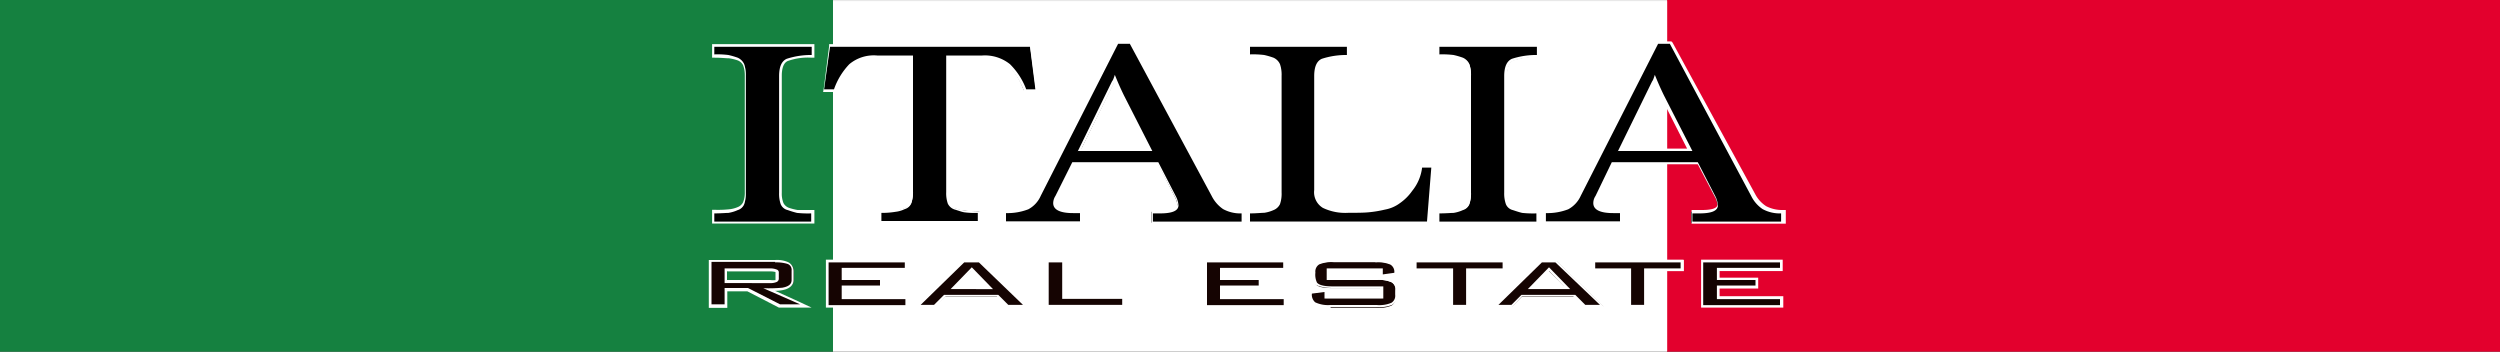 <svg id="Livello_1" data-name="Livello 1" xmlns="http://www.w3.org/2000/svg" viewBox="0 0 250 35.17">
  <rect x="0" y="0" width="250" height="35.17" fill="#333333" stroke="none"/>
  <defs>
    <style>
      .cls-1 {
        fill: #e3002d;
      }

      .cls-2 {
        fill: #158140;
      }

      .cls-3 {
        fill: #e8e8e8;
      }

      .cls-4 {
        fill: #fff;
      }

      .cls-5 {
        fill: #150402;
      }
    </style>
  </defs>
  <g>
    <rect class="cls-1" x="166.65" width="83.35" height="35.17"/>
    <rect class="cls-2" width="83.3" height="35.17"/>
    <g>
      <rect class="cls-3" x="83.3" width="83.41" height="35.17"/>
      <rect class="cls-4" x="83.3" y="0.11" width="83.41" height="35.01"/>
    </g>
    <g>
      <path d="M71.37,22.27V21.18h.11c.65,0,1.14-.06,1.42-.06a7.88,7.88,0,0,0,.92-.21.88.88,0,0,0,.6-.55,3,3,0,0,0,.16-1.09V7.57a3,3,0,0,0-.16-1.09,1,1,0,0,0-.6-.55,3.44,3.44,0,0,0-.92-.21,8.59,8.59,0,0,0-1.42-.06h-.11V4.57h10V5.66h-.11A8,8,0,0,0,78.78,6c-.44.17-.66.71-.66,1.58V19.27a2.82,2.82,0,0,0,.17,1.09,1,1,0,0,0,.6.55,3.44,3.44,0,0,0,.92.21,8.46,8.46,0,0,0,1.42.06h.11v1.09Z"/>
      <path class="cls-4" d="M81.17,4.68V5.5a7.81,7.81,0,0,0-2.5.38c-.49.22-.76.76-.76,1.74V19.27a3.23,3.23,0,0,0,.16,1.15,1,1,0,0,0,.71.59,9.25,9.25,0,0,0,.92.28,10.14,10.14,0,0,0,1.42.05v.82H71.43v-.82c.65,0,1.14-.05,1.41-.05a3.57,3.57,0,0,0,.93-.28,1,1,0,0,0,.65-.59,3.23,3.23,0,0,0,.16-1.15V7.57a3.23,3.23,0,0,0-.16-1.15,1.28,1.28,0,0,0-.65-.65,7.63,7.63,0,0,0-.93-.27,8.72,8.72,0,0,0-1.41-.06V4.68h9.74m.27-.27H71.21V5.77h.27c.65,0,1.09.06,1.42.06a4.59,4.59,0,0,1,.87.21,1,1,0,0,1,.54.49,2.75,2.75,0,0,1,.17,1V19.22a2.53,2.53,0,0,1-.17,1,1,1,0,0,1-.54.49,2.92,2.92,0,0,1-.87.22,10.29,10.29,0,0,1-1.42.05h-.27v1.37H81.44V21h-.27C80.52,21,80,21,79.76,21a5.55,5.55,0,0,1-.87-.22,1,1,0,0,1-.55-.49,2.55,2.55,0,0,1-.16-1V7.57c0-.82.22-1.31.6-1.47a6,6,0,0,1,2.39-.33h.27V4.41Z"/>
    </g>
    <g>
      <path d="M88.09,22.27V21.18h.11a8.69,8.69,0,0,0,1.41-.11,3.94,3.94,0,0,0,.93-.27,1,1,0,0,0,.6-.55,3.06,3.06,0,0,0,.16-1.09V5.66H87.81a3.69,3.69,0,0,0-2.66.82,5.81,5.81,0,0,0-1.47,2.45L83.62,9h-1.2L83,4.52h20l.6,4.52h-1.2l-.06-.11a7.22,7.22,0,0,0-1.52-2.45,3.7,3.7,0,0,0-2.67-.82H94.73V19.22a2.88,2.88,0,0,0,.16,1.09,1.15,1.15,0,0,0,.66.54,3.14,3.14,0,0,0,.92.22,9.63,9.63,0,0,0,1.36.05h.11v1.09H88.09Z"/>
      <path class="cls-4" d="M103,4.68l.54,4.25h-.92A7,7,0,0,0,101,6.42a4,4,0,0,0-2.78-.87H94.62V19.22a3.14,3.14,0,0,0,.16,1.14,1.14,1.14,0,0,0,.71.6c.38.11.65.22.93.27a8,8,0,0,0,1.36.06v.81H88.14v-.81a8.32,8.32,0,0,0,1.42-.11,2.8,2.8,0,0,0,.92-.27,1,1,0,0,0,.66-.6,3.48,3.48,0,0,0,.16-1.15V5.55H87.71a3.82,3.82,0,0,0-2.78.87A6.91,6.91,0,0,0,83.4,8.93h-1L83,4.68h20m.22-.27H82.91l0,.22-.54,4.24-.06.33h1.47L83.79,9a5.31,5.31,0,0,1,1.47-2.4,3.82,3.82,0,0,1,2.61-.76h3.32V19.27a2.77,2.77,0,0,1-.16,1,1.16,1.16,0,0,1-.49.49,2.88,2.88,0,0,1-.87.21c-.33.06-.77.06-1.42.11H88v1.36H98.16V21.12h-.27c-.66,0-1.09-.05-1.36-.05a7.53,7.53,0,0,1-.88-.22.81.81,0,0,1-.54-.49,2.55,2.55,0,0,1-.16-1V5.83h3.32a3.8,3.8,0,0,1,2.56.76A7.38,7.38,0,0,1,102.35,9l.05.16h1.42l0-.33-.55-4.24,0-.22Z"/>
    </g>
    <g>
      <path d="M115.14,22.27V21.18H116c1.14,0,1.74-.22,1.74-.66a2.34,2.34,0,0,0-.27-.87l-1.69-3.32h-8.44l-1.63,3.32a1.26,1.26,0,0,0-.22.66c0,.6.65.87,1.85.87h.82v1.09H100.5V21.18h.11a5.77,5.77,0,0,0,2.18-.38A2.58,2.58,0,0,0,104,19.49l7.79-15.24h1.36l8.17,15.24a4,4,0,0,0,1.09,1.25,4,4,0,0,0,1.79.44h.11v1.09ZM115,15l-2.73-5.33c-.38-.77-.6-1.36-.76-1.75a.86.86,0,0,0-.11.33L108.07,15h7Z"/>
      <path class="cls-4" d="M113,4.41l8.17,15.19a3.47,3.47,0,0,0,1.14,1.31,3.61,3.61,0,0,0,1.85.43v.82h-8.87v-.82H116c1.25,0,1.85-.27,1.85-.82a2.35,2.35,0,0,0-.28-.92l-1.74-3.38h-8.6l-1.69,3.38a1.35,1.35,0,0,0-.22.71c0,.65.66,1,2,1H108v.82h-7.4v-.82a5.82,5.82,0,0,0,2.23-.38,2.79,2.79,0,0,0,1.25-1.36l7.73-15.19H113m-5.23,10.72h7.46l-2.83-5.55c-.49-1-.76-1.69-.92-2.07a2.41,2.41,0,0,1-.11.33,1,1,0,0,1-.17.33l-3.43,7m5.39-11h-1.52l0,.11-7.74,15.19a2.4,2.4,0,0,1-1.14,1.19,5.37,5.37,0,0,1-2.12.33h-.27v1.36h7.94V21h-.92c-1.14,0-1.74-.27-1.74-.76a1.57,1.57,0,0,1,.21-.6l1.64-3.21h8.27l1.69,3.21a2.1,2.1,0,0,1,.27.82c0,.49-1,.54-1.58.54h-1v1.36h9.42V21h-.27a3.49,3.49,0,0,1-1.69-.38,3.4,3.4,0,0,1-1.09-1.2L113.29,4.25l-.11-.11Zm-5,10.72,3.27-6.58V8.22c.16.38.38.87.65,1.47l2.61,5.17Z"/>
    </g>
    <g>
      <path d="M124.89,22.27V21.18H125c.65,0,1.14-.06,1.41-.06a8,8,0,0,0,.93-.21.88.88,0,0,0,.6-.55,3,3,0,0,0,.16-1.09V7.57a3,3,0,0,0-.16-1.09,1,1,0,0,0-.6-.55,3.51,3.51,0,0,0-.93-.21A8.39,8.39,0,0,0,125,5.66h-.11V4.57h10V5.66h-.11a8,8,0,0,0-2.45.38c-.43.17-.65.71-.65,1.58V19a1.85,1.85,0,0,0,.76,1.68,4.83,4.83,0,0,0,2.45.49c.82,0,1.47,0,2-.05a9.51,9.51,0,0,0,1.58-.27,3.81,3.81,0,0,0,1.53-.66A5.77,5.77,0,0,0,141.11,19a4.9,4.9,0,0,0,1-2.29V16.6h1.2l-.43,5.67Z"/>
      <path class="cls-4" d="M134.69,4.68V5.5a7.88,7.88,0,0,0-2.51.38c-.49.22-.76.76-.76,1.74V19a1.83,1.83,0,0,0,.87,1.79,5.18,5.18,0,0,0,2.56.49c.82,0,1.47,0,2-.05a11.38,11.38,0,0,0,1.64-.27,3.55,3.55,0,0,0,1.52-.66,4.88,4.88,0,0,0,1.2-1.2,4.56,4.56,0,0,0,1-2.34h.92l-.43,5.39h-17.7v-.81c.66,0,1.15-.06,1.42-.06a3.52,3.52,0,0,0,.93-.27,1.21,1.21,0,0,0,.65-.6,3.14,3.14,0,0,0,.16-1.14V7.57a3.23,3.23,0,0,0-.16-1.15,1.28,1.28,0,0,0-.65-.65,7.63,7.63,0,0,0-.93-.27,8.86,8.86,0,0,0-1.42-.06V4.68h9.75m.27-.27H124.73V5.77H125c.65,0,1.09.06,1.41.06a4.69,4.69,0,0,1,.88.21,1,1,0,0,1,.54.49,2.77,2.77,0,0,1,.16,1V19.22a2.55,2.55,0,0,1-.16,1,1,1,0,0,1-.54.49,2.91,2.91,0,0,1-.88.22A10.05,10.05,0,0,1,125,21h-.27v1.37H143V22.1l.44-5.39v-.27h-1.47v.27A5.49,5.49,0,0,1,141,19a5.6,5.6,0,0,1-1.14,1.14,4.38,4.38,0,0,1-1.47.6,9,9,0,0,1-1.58.22c-.49.05-1.14.05-1.9.05a5.28,5.28,0,0,1-2.4-.44A1.63,1.63,0,0,1,131.8,19V7.57c0-.82.22-1.31.6-1.47a6,6,0,0,1,2.4-.33h.27V4.41Z"/>
    </g>
    <g>
      <path d="M143.89,22.27V21.18H144c.65,0,1.14-.06,1.41-.06a8,8,0,0,0,.93-.21.88.88,0,0,0,.6-.55,3,3,0,0,0,.16-1.09V7.57a3,3,0,0,0-.16-1.09,1,1,0,0,0-.6-.55,3.51,3.51,0,0,0-.93-.21A8.39,8.39,0,0,0,144,5.66h-.11V4.57h10V5.66h-.11a8,8,0,0,0-2.45.38c-.43.17-.65.71-.65,1.58V19.27a3.06,3.06,0,0,0,.16,1.09,1,1,0,0,0,.6.55,3.59,3.59,0,0,0,.93.21,8.39,8.39,0,0,0,1.41.06h.11v1.09Z"/>
      <path class="cls-4" d="M153.69,4.68V5.5a7.81,7.81,0,0,0-2.5.38c-.49.22-.77.76-.77,1.74V19.27a3.21,3.21,0,0,0,.17,1.15,1,1,0,0,0,.7.59c.33.11.66.22.93.28a10.14,10.14,0,0,0,1.42.05v.82h-9.7v-.82c.66,0,1.15-.05,1.42-.05a3.57,3.57,0,0,0,.93-.28,1,1,0,0,0,.65-.59,3.23,3.23,0,0,0,.16-1.15V7.57a3.23,3.23,0,0,0-.16-1.15,1.28,1.28,0,0,0-.65-.65,7.63,7.63,0,0,0-.93-.27,8.86,8.86,0,0,0-1.42-.06V4.68h9.75m.27-.27H143.73V5.77H144c.65,0,1.09.06,1.41.06a4.69,4.69,0,0,1,.88.21,1,1,0,0,1,.54.49,2.77,2.77,0,0,1,.16,1V19.22a2.55,2.55,0,0,1-.16,1,1,1,0,0,1-.54.49,2.91,2.91,0,0,1-.88.22A10.05,10.05,0,0,1,144,21h-.27v1.37H154V21h-.27c-.65,0-1.14-.05-1.42-.05a6.16,6.16,0,0,1-.87-.22,1,1,0,0,1-.54-.49,2.55,2.55,0,0,1-.16-1V7.57c0-.82.21-1.31.59-1.47a6,6,0,0,1,2.4-.33H154V4.41Z"/>
    </g>
    <g>
      <path d="M169.1,22.27V21.18H170c1.14,0,1.74-.22,1.74-.66a2.34,2.34,0,0,0-.27-.87l-1.69-3.32h-8.44l-1.63,3.32a1.36,1.36,0,0,0-.22.66c0,.6.65.87,1.85.87h.82v1.09h-7.68V21.18h.11a5.73,5.73,0,0,0,2.18-.38,2.63,2.63,0,0,0,1.2-1.31l7.78-15.24h1.36l8.17,15.24a4.28,4.28,0,0,0,1.09,1.25,4,4,0,0,0,1.79.44h.11v1.09Zm-.17-7.3-2.72-5.33c-.38-.77-.6-1.36-.76-1.75a.72.72,0,0,0-.11.33L162,15h7Z"/>
      <path class="cls-4" d="M167,4.41l8.12,15.19a3.38,3.38,0,0,0,1.14,1.31,3.59,3.59,0,0,0,1.85.43v.82h-8.87v-.82h.7c1.26,0,1.85-.27,1.85-.82a2.31,2.31,0,0,0-.27-.92l-1.74-3.38h-8.6l-1.63,3.38a1.26,1.26,0,0,0-.22.71c0,.65.65,1,2,1H162v.82h-7.41v-.82a5.82,5.82,0,0,0,2.23-.38,2.86,2.86,0,0,0,1.26-1.36l7.73-15.19H167m-5.22,10.72h7.46l-2.84-5.55c-.49-1-.76-1.69-.92-2.07a2.41,2.41,0,0,1-.11.33,1,1,0,0,1-.16.33l-3.43,7m5.39-11h-1.53l-.05.16-7.73,15.19a2.49,2.49,0,0,1-1.15,1.2,5.36,5.36,0,0,1-2.12.32h-.27v1.37h8V21h-.93c-1.14,0-1.74-.27-1.74-.76a1.49,1.49,0,0,1,.22-.6l1.63-3.21h8.28l1.68,3.21a2,2,0,0,1,.28.82c0,.49-1,.54-1.58.54h-1v1.37h9.42V21h-.28a3.48,3.48,0,0,1-1.68-.38,3.19,3.19,0,0,1-1.09-1.19L167.25,4.25l-.11-.11Zm-5,10.72,3.27-6.58V8.22c.16.38.38.87.65,1.47l2.62,5.17Z"/>
    </g>
    <g>
      <g>
        <path class="cls-5" d="M78,30.65,74.8,29H72.62v1.63H71.05V26.13h6.53a2.76,2.76,0,0,1,1.31.22.77.77,0,0,1,.49.76V28c0,.32-.17.76-1,.92-.16,0-.6.06-1.31.06l3.65,1.63Zm-1-2.5a3,3,0,0,0,.6-.06c.06,0,.11-.05.11-.22v-.59c0-.17,0-.17-.11-.22S77.42,27,77,27H72.62v1.2H77Z"/>
        <path class="cls-4" d="M77.52,26.24a3.76,3.76,0,0,1,1.26.16.63.63,0,0,1,.38.66V28c0,.44-.33.66-.93.77a14.6,14.6,0,0,1-1.9.05L80,30.43H78L74.8,28.8H72.46v1.63H71.15V26.19h6.37m-5.06,2.12H77a1.5,1.5,0,0,0,.66-.11.36.36,0,0,0,.22-.33v-.59a.3.3,0,0,0-.22-.33,1.71,1.71,0,0,0-.66-.11H72.46v1.47M77.52,26H70.88v4.79h1.85V29.13h2l3.16,1.63,0,0h3.27l-1.15-.54-2.5-1.14a3.73,3.73,0,0,0,.71-.06c.92-.16,1.14-.65,1.14-1v-.93a1,1,0,0,0-.54-.87A2.77,2.77,0,0,0,77.52,26Zm-4.79,1.14H77a2.3,2.3,0,0,1,.55.06s0,0,0,.11v.59c0,.06,0,.11,0,.11A2.3,2.3,0,0,1,77,28h-4.3v-.93Z"/>
      </g>
      <g>
        <polygon class="cls-5" points="82.7 30.65 82.7 26.13 90.64 26.13 90.64 26.95 84.33 26.95 84.33 27.87 88.19 27.87 88.19 28.69 84.33 28.69 84.33 29.78 90.7 29.78 90.7 30.65 82.7 30.65"/>
        <path class="cls-4" d="M90.48,26.24v.55H84.17V28H88v.55H84.17v1.36h6.37v.6H82.86V26.24h7.62m.27-.27H82.59v4.79h8.22V29.62H84.44v-.77H88.3V27.77H84.44v-.66h6.31V26Z"/>
      </g>
      <g>
        <path class="cls-5" d="M100.77,30.65l-1-1H94.51l-1,1H91.79l4.63-4.52h1.52l4.68,4.52ZM99,28.8,97.18,27l-1.8,1.85Z"/>
        <path class="cls-4" d="M97.89,26.24l4.41,4.25h-1.47l-1-1H94.4l-1,1H92.06l4.36-4.25h1.47m-2.83,2.67H99.3l-2.12-2.18-2.12,2.18M98,26H96.36l0,.05L92,30.27l-.49.49h2.07l.06-.11.92-1h5.12l.92,1,.06.11h2.23l-.49-.49L97.94,26,98,26Zm-2.35,2.67,1.47-1.53,1.47,1.53Z"/>
      </g>
      <g>
        <polygon class="cls-5" points="104.75 30.65 104.75 26.13 106.33 26.13 106.33 29.78 112.37 29.78 112.37 30.65 104.75 30.65"/>
        <path class="cls-4" d="M106.22,26.24v3.65h6v.6h-7.35V26.24h1.37m.27-.27h-1.85v4.79h7.89V29.62h-6V26Z"/>
      </g>
      <g>
        <polygon class="cls-5" points="120.53 30.65 120.53 26.13 128.43 26.13 128.43 26.95 122.11 26.95 122.11 27.87 125.98 27.87 125.98 28.69 122.11 28.69 122.11 29.78 128.48 29.78 128.48 30.65 120.53 30.65"/>
        <path class="cls-4" d="M128.32,26.24v.55H122V28h3.87v.55H122v1.36h6.37v.6H120.7V26.24h7.62m.27-.27h-8.16v4.79h8.22V29.62h-6.37v-.77h3.86V27.77h-3.86v-.66h6.31V26Z"/>
      </g>
      <g>
        <path class="cls-5" d="M133.06,30.65a3.57,3.57,0,0,1-1.64-.27c-.27-.16-.38-.49-.38-1v-.11l1.53-.16v.7h5.6v-1h-4.84c-.93,0-1.53-.1-1.74-.38s-.22-.49-.22-1.09a1,1,0,0,1,.43-.92,3.39,3.39,0,0,1,1.53-.22h4.24a3.34,3.34,0,0,1,1.53.22.91.91,0,0,1,.43.92v.11l-1.41.22v-.65h-5.34V28h4.85a3.31,3.31,0,0,1,1.52.22.92.92,0,0,1,.44.93v.49a1,1,0,0,1-.44.92,3.18,3.18,0,0,1-1.52.22h-4.57Z"/>
        <path class="cls-4" d="M137.57,26.24a3.2,3.2,0,0,1,1.47.22.84.84,0,0,1,.39.82l-1.15.16v-.6h-5.61V28h5a3.07,3.07,0,0,1,1.47.22.75.75,0,0,1,.38.76v.49a.83.83,0,0,1-.38.81,3.07,3.07,0,0,1-1.47.22h-4.62a3,3,0,0,1-1.53-.27,1,1,0,0,1-.33-.87l1.26-.16v.65h5.88V28.64h-5c-.87,0-1.41-.11-1.63-.38a1.83,1.83,0,0,1-.16-1,.84.84,0,0,1,.38-.82,3.2,3.2,0,0,1,1.47-.22h4.13m0-.27h-4.24a3.47,3.47,0,0,0-1.58.22,1.11,1.11,0,0,0-.55,1c0,.65.06,1,.28,1.2s.87.43,1.85.43H138v.71h-5.34v-.71l-.32.06-1.25.16-.22.06v.27a1.29,1.29,0,0,0,.43,1.09,3,3,0,0,0,1.69.27h4.63a3.47,3.47,0,0,0,1.58-.22,1.1,1.1,0,0,0,.54-1V29a1.1,1.1,0,0,0-.54-1,2.65,2.65,0,0,0-1.15-.21l.22-.06,1.15-.16.21-.06v-.21a1,1,0,0,0-.54-1,3,3,0,0,0-1.53-.27ZM133,27.11H138v.66H133v-.66Z"/>
      </g>
      <g>
        <polygon class="cls-5" points="145.14 30.65 145.14 27 141.5 27 141.5 26.13 150.37 26.13 150.37 27 146.72 27 146.72 30.65 145.14 30.65"/>
        <path class="cls-4" d="M150.26,26.24v.6h-3.65v3.65h-1.3V26.84h-3.65v-.6h8.6m.27-.27h-9.14v1.14H145v3.65h1.85V27.11h3.65V26Z"/>
      </g>
      <g>
        <path class="cls-5" d="M158.43,30.65l-1-1h-5.22l-1,1h-1.69l4.63-4.52h1.53l4.68,4.52Zm-1.85-1.85L154.78,27,153,28.8Z"/>
        <path class="cls-4" d="M155.54,26.24,160,30.49h-1.47l-1-1h-5.39l-1,1h-1.3l4.35-4.25h1.47m-2.88,2.67h4.24l-2.12-2.18-2.12,2.18m3-2.94H154L154,26l-4.35,4.25-.49.49h2.07l.05-.11.93-1h5.11l.93,1,0,.11h2.24l-.49-.49L155.6,26l.05-.05Zm-2.34,2.67,1.47-1.53,1.47,1.53Z"/>
      </g>
      <g>
        <polygon class="cls-5" points="163 30.65 163 27 159.35 27 159.35 26.13 168.23 26.13 168.23 27 164.58 27 164.58 30.65 163 30.65"/>
        <path class="cls-4" d="M168.06,26.24v.6h-3.65v3.65h-1.3V26.84h-3.59v-.6h8.54m.27-.27h-9.09v1.14h3.65v3.65h1.85V27.11h3.65V26Z"/>
      </g>
      <g>
        <polygon class="cls-5" points="170.19 30.65 170.19 26.13 178.08 26.13 178.08 26.95 171.76 26.95 171.76 27.87 175.63 27.87 175.63 28.69 171.76 28.69 171.76 29.78 178.13 29.78 178.13 30.65 170.19 30.65"/>
        <path class="cls-4" d="M178,26.24v.55h-6.31V28h3.86v.55h-3.86v1.36H178v.6h-7.68V26.24H178m.27-.27h-8.16v4.79h8.22V29.62h-6.37v-.77h3.86V27.77h-3.86v-.66h6.31V26Z"/>
      </g>
    </g>
  </g>
</svg>

